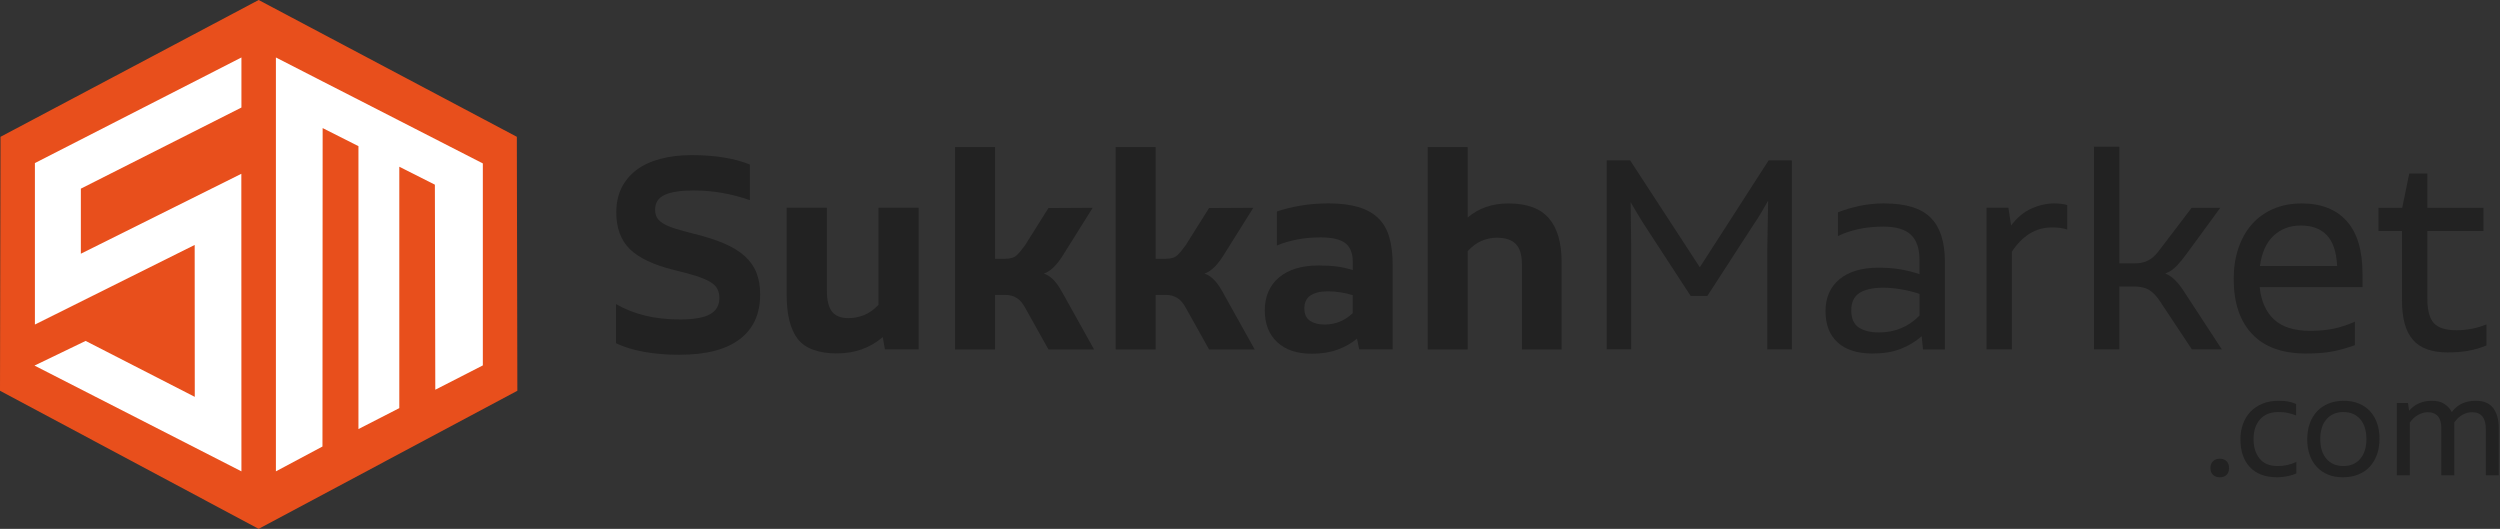 <svg xmlns="http://www.w3.org/2000/svg" fill="none" viewBox="0 0 208 44" height="44" width="208">
<rect x="0" y="0" width="208" height="44" fill="#333333" stroke="none"/>
<path fill="#222222" d="M56.551 29.519C55.457 29.519 54.463 29.435 53.565 29.272C52.668 29.108 51.896 28.869 51.25 28.555V25.301C51.997 25.729 52.81 26.047 53.687 26.261C54.563 26.475 55.541 26.58 56.619 26.58C57.697 26.58 58.56 26.433 59.076 26.144C59.592 25.855 59.852 25.402 59.852 24.79C59.852 24.504 59.798 24.257 59.685 24.039C59.571 23.821 59.374 23.628 59.089 23.456C58.804 23.284 58.414 23.121 57.923 22.961C57.428 22.806 56.807 22.634 56.061 22.458C54.37 22.039 53.15 21.46 52.399 20.722C51.648 19.984 51.275 18.961 51.275 17.661C51.275 16.898 51.422 16.223 51.711 15.632C52.005 15.04 52.42 14.546 52.957 14.139C53.494 13.732 54.157 13.43 54.932 13.221C55.713 13.011 56.581 12.906 57.537 12.906C59.483 12.906 61.102 13.166 62.39 13.69V16.655C60.863 16.118 59.307 15.846 57.718 15.846C56.64 15.846 55.834 15.967 55.302 16.215C54.769 16.462 54.505 16.869 54.505 17.435C54.505 17.674 54.551 17.883 54.639 18.064C54.727 18.244 54.895 18.412 55.134 18.567C55.373 18.722 55.704 18.869 56.124 19.003C56.543 19.137 57.08 19.288 57.743 19.452C58.716 19.691 59.55 19.959 60.247 20.257C60.943 20.555 61.513 20.902 61.954 21.301C62.394 21.695 62.721 22.156 62.931 22.68C63.141 23.204 63.245 23.808 63.245 24.496C63.245 26.123 62.675 27.368 61.538 28.228C60.402 29.087 58.737 29.515 56.551 29.515V29.519Z"></path>
<path fill="#222222" d="M76.43 17.281V29.068H73.624L73.443 28.045C72.395 28.951 71.124 29.404 69.627 29.404C68.129 29.404 67.001 29.005 66.38 28.213C65.76 27.42 65.449 26.183 65.449 24.51V17.281H68.796V24.171C68.796 24.98 68.939 25.567 69.224 25.927C69.509 26.288 69.966 26.468 70.596 26.468C71.028 26.468 71.455 26.384 71.875 26.221C72.294 26.057 72.697 25.772 73.087 25.366V17.285H76.434L76.43 17.281Z"></path>
<path fill="#222222" d="M91.027 29.074H87.231L85.297 25.614C85.088 25.225 84.849 24.948 84.58 24.784C84.312 24.621 83.997 24.537 83.636 24.537H82.785V29.074H79.459V12.234H82.785V21.53H83.636C84.073 21.53 84.391 21.43 84.601 21.229C84.811 21.027 85.041 20.746 85.297 20.386L87.231 17.308L90.913 17.287L88.464 21.195C88.225 21.585 87.973 21.912 87.713 22.185C87.453 22.453 87.164 22.65 86.849 22.767C87.105 22.843 87.357 22.998 87.6 23.237C87.847 23.476 88.082 23.799 88.309 24.201L91.027 29.074Z"></path>
<path fill="#222222" d="M104.39 29.074H100.594L98.661 25.614C98.451 25.225 98.212 24.948 97.943 24.784C97.675 24.621 97.36 24.537 97 24.537H96.148V29.074H92.822V12.234H96.148V21.53H97C97.436 21.53 97.755 21.43 97.964 21.229C98.174 21.027 98.405 20.746 98.661 20.386L100.594 17.308L104.277 17.287L101.827 21.195C101.588 21.585 101.337 21.912 101.077 22.185C100.816 22.453 100.527 22.65 100.212 22.767C100.468 22.843 100.72 22.998 100.963 23.237C101.211 23.476 101.446 23.799 101.672 24.201L104.39 29.074Z"></path>
<path fill="#222222" d="M110.522 16.922C111.495 16.922 112.321 17.023 113.005 17.224C113.684 17.425 114.238 17.731 114.666 18.146C115.093 18.557 115.4 19.085 115.588 19.731C115.777 20.377 115.869 21.144 115.869 22.042V29.069H113.084L112.904 28.172C112.438 28.562 111.897 28.868 111.277 29.094C110.656 29.321 109.939 29.43 109.133 29.43C107.904 29.43 106.948 29.107 106.26 28.465C105.572 27.82 105.229 26.939 105.229 25.815C105.229 24.692 105.627 23.736 106.42 23.077C107.212 22.419 108.307 22.088 109.7 22.088C110.283 22.088 110.794 22.117 111.239 22.176C111.679 22.235 112.12 22.335 112.552 22.469V21.794C112.552 21.077 112.346 20.557 111.935 20.234C111.524 19.912 110.836 19.752 109.88 19.752C109.163 19.752 108.5 19.811 107.892 19.933C107.284 20.054 106.734 20.218 106.239 20.427V17.597C106.793 17.404 107.439 17.241 108.169 17.115C108.903 16.989 109.687 16.922 110.526 16.922H110.522ZM108.521 25.656C108.521 26.134 108.68 26.478 108.991 26.688C109.305 26.897 109.704 27.002 110.182 27.002C110.66 27.002 111.096 26.918 111.486 26.755C111.876 26.591 112.229 26.356 112.543 26.059V24.553C111.839 24.344 111.151 24.239 110.475 24.239C109.846 24.239 109.364 24.356 109.028 24.587C108.693 24.817 108.521 25.174 108.521 25.652V25.656Z"></path>
<path fill="#222222" d="M125.5 16.926C127.044 16.926 128.163 17.337 128.868 18.163C129.573 18.985 129.925 20.193 129.925 21.778V29.074H126.624V21.979C126.624 21.199 126.452 20.642 126.108 20.294C125.764 19.95 125.24 19.778 124.535 19.778C124.099 19.778 123.676 19.866 123.256 20.046C122.837 20.226 122.455 20.512 122.111 20.901V29.074H118.785V12.234H122.111V18.096C123.026 17.316 124.154 16.926 125.504 16.926H125.5Z"></path>
<path fill="#222222" d="M149.083 13.352V29.068H147.041V20.602L147.108 16.694C146.915 17.038 146.722 17.373 146.533 17.692C146.345 18.015 146.147 18.325 145.938 18.623L142.054 24.619H140.661L136.752 18.623C136.572 18.338 136.392 18.048 136.211 17.747C136.031 17.449 135.851 17.139 135.67 16.824L135.716 20.619V29.059H133.674V13.344H135.628L141.425 22.237L147.15 13.344H149.079L149.083 13.352Z"></path>
<path fill="#222222" d="M156.786 16.926C158.568 16.926 159.852 17.324 160.636 18.117C161.42 18.909 161.815 20.121 161.815 21.752V29.073H159.994L159.881 27.975C159.374 28.424 158.787 28.776 158.128 29.032C157.47 29.287 156.689 29.413 155.792 29.413C154.534 29.413 153.569 29.107 152.894 28.491C152.218 27.878 151.883 27.011 151.883 25.887C151.883 24.763 152.269 23.882 153.04 23.237C153.812 22.595 154.894 22.272 156.287 22.272C156.962 22.272 157.562 22.318 158.094 22.406C158.627 22.494 159.16 22.633 159.701 22.809V21.618C159.701 20.675 159.462 19.979 158.984 19.53C158.506 19.081 157.751 18.855 156.715 18.855C155.964 18.855 155.276 18.922 154.647 19.056C154.018 19.19 153.443 19.387 152.919 19.639V17.664C153.489 17.438 154.097 17.262 154.747 17.123C155.398 16.989 156.077 16.922 156.782 16.922L156.786 16.926ZM156.316 27.66C157.662 27.66 158.795 27.191 159.709 26.247V24.453C159.214 24.289 158.703 24.159 158.17 24.071C157.637 23.983 157.138 23.937 156.677 23.937C155.821 23.937 155.167 24.084 154.71 24.373C154.253 24.666 154.026 25.149 154.026 25.82C154.026 26.491 154.24 26.989 154.668 27.258C155.096 27.526 155.645 27.66 156.32 27.66H156.316Z"></path>
<path fill="#222222" d="M170.961 16.926C171.124 16.926 171.3 16.939 171.489 16.96C171.678 16.981 171.845 17.014 171.992 17.06V19.102C171.783 19.027 171.581 18.981 171.384 18.956C171.191 18.935 170.973 18.922 170.734 18.922C170.029 18.922 169.4 19.098 168.847 19.45C168.293 19.802 167.806 20.302 167.387 20.943V29.069H165.277V17.282H167.098L167.324 18.763C167.819 18.104 168.381 17.631 169.019 17.35C169.656 17.064 170.302 16.922 170.961 16.922V16.926Z"></path>
<path fill="#222222" d="M184.858 29.071H182.366L179.715 25.075C179.43 24.639 179.132 24.325 178.818 24.132C178.503 23.939 178.101 23.838 177.606 23.838H176.326V29.071H174.217V12.211H176.326V21.91H177.585C177.929 21.91 178.218 21.868 178.449 21.788C178.679 21.704 178.885 21.595 179.065 21.453C179.246 21.31 179.413 21.138 179.573 20.928C179.728 20.719 179.904 20.488 180.101 20.236L182.345 17.289H184.728L181.922 21.121C181.653 21.494 181.381 21.826 181.104 22.119C180.827 22.409 180.508 22.622 180.147 22.757C180.642 22.937 181.137 23.394 181.628 24.128L184.862 29.076L184.858 29.071Z"></path>
<path fill="#222222" d="M191.464 16.922C193.112 16.922 194.371 17.413 195.247 18.394C196.124 19.375 196.56 20.83 196.56 22.763V23.887H188.004C188.125 25.052 188.524 25.954 189.203 26.583C189.883 27.212 190.885 27.526 192.202 27.526C192.89 27.526 193.523 27.472 194.098 27.358C194.673 27.245 195.285 27.048 195.927 26.763V28.717C195.268 28.956 194.639 29.132 194.039 29.245C193.439 29.359 192.714 29.413 191.862 29.413C189.887 29.413 188.39 28.872 187.37 27.786C186.351 26.7 185.844 25.178 185.844 23.216C185.844 22.272 185.974 21.417 186.238 20.645C186.498 19.874 186.871 19.215 187.349 18.67C187.828 18.125 188.415 17.698 189.111 17.392C189.807 17.085 190.587 16.93 191.46 16.93L191.464 16.922ZM191.418 18.763C190.52 18.763 189.765 19.048 189.161 19.614C188.553 20.184 188.176 21.023 188.029 22.13H194.45C194.392 20.96 194.106 20.109 193.595 19.572C193.087 19.031 192.362 18.763 191.418 18.763Z"></path>
<path fill="#222222" d="M204.4 27.478C204.79 27.478 205.201 27.436 205.637 27.356C206.074 27.273 206.485 27.151 206.875 26.987V28.74C206.367 28.95 205.851 29.101 205.335 29.189C204.819 29.277 204.262 29.323 203.662 29.323C202.328 29.323 201.359 28.975 200.755 28.275C200.147 27.579 199.845 26.484 199.845 25V19.218H197.891V17.289H199.866L200.449 14.438H201.955V17.289H206.627V19.218H201.955V24.845C201.955 25.805 202.135 26.484 202.496 26.883C202.857 27.281 203.49 27.478 204.404 27.478H204.4Z"></path>
<path fill="#222222" d="M184.688 39.711C184.458 39.711 184.273 39.644 184.126 39.51C183.98 39.376 183.908 39.187 183.908 38.944C183.908 38.701 183.98 38.508 184.126 38.37C184.273 38.231 184.458 38.164 184.688 38.164C184.919 38.164 185.112 38.231 185.25 38.37C185.389 38.508 185.456 38.697 185.456 38.944C185.456 39.191 185.389 39.376 185.25 39.51C185.112 39.644 184.927 39.711 184.688 39.711Z"></path>
<path fill="#222222" d="M189.441 39.709C188.946 39.709 188.506 39.633 188.128 39.487C187.751 39.34 187.432 39.126 187.176 38.849C186.92 38.572 186.727 38.241 186.597 37.851C186.467 37.461 186.404 37.025 186.404 36.547C186.404 36.069 186.476 35.654 186.622 35.26C186.769 34.866 186.975 34.53 187.247 34.245C187.52 33.964 187.851 33.742 188.246 33.583C188.64 33.423 189.089 33.344 189.592 33.344C189.89 33.344 190.154 33.365 190.38 33.407C190.611 33.449 190.829 33.516 191.035 33.608V34.568C190.838 34.484 190.619 34.417 190.38 34.363C190.146 34.308 189.869 34.283 189.554 34.283C188.896 34.283 188.388 34.489 188.032 34.895C187.675 35.302 187.495 35.847 187.495 36.526C187.495 37.206 187.663 37.73 187.994 38.149C188.325 38.564 188.829 38.774 189.5 38.774C190.057 38.774 190.578 38.661 191.056 38.43V39.39C190.88 39.474 190.645 39.55 190.351 39.612C190.057 39.675 189.755 39.709 189.441 39.709Z"></path>
<path fill="#222222" d="M194.951 39.713C194.486 39.713 194.071 39.638 193.702 39.491C193.337 39.344 193.022 39.13 192.762 38.853C192.502 38.577 192.305 38.245 192.166 37.855C192.028 37.466 191.961 37.029 191.961 36.551C191.961 36.074 192.032 35.621 192.175 35.227C192.317 34.832 192.519 34.497 192.783 34.22C193.047 33.939 193.366 33.725 193.739 33.574C194.113 33.423 194.532 33.344 194.998 33.344C195.463 33.344 195.87 33.419 196.239 33.566C196.608 33.717 196.923 33.927 197.179 34.203C197.434 34.48 197.632 34.811 197.77 35.201C197.908 35.591 197.975 36.027 197.975 36.505C197.975 36.983 197.904 37.436 197.762 37.826C197.619 38.22 197.418 38.556 197.162 38.833C196.902 39.113 196.583 39.327 196.21 39.478C195.836 39.629 195.417 39.709 194.951 39.709V39.713ZM194.972 38.774C195.56 38.774 196.025 38.577 196.369 38.178C196.713 37.78 196.885 37.231 196.885 36.531C196.885 35.83 196.713 35.268 196.369 34.874C196.025 34.48 195.56 34.283 194.972 34.283C194.385 34.283 193.915 34.48 193.567 34.878C193.219 35.277 193.047 35.826 193.047 36.526C193.047 37.227 193.219 37.788 193.567 38.183C193.915 38.577 194.381 38.774 194.972 38.774Z"></path>
<path fill="#222222" d="M205.986 33.344C206.649 33.344 207.135 33.549 207.442 33.96C207.748 34.371 207.899 34.933 207.899 35.646V39.541H206.821V35.705C206.821 34.765 206.439 34.296 205.676 34.296C205.399 34.296 205.135 34.367 204.879 34.509C204.623 34.652 204.396 34.866 204.195 35.155V39.541H203.117V35.612C203.117 34.736 202.736 34.296 201.972 34.296C201.742 34.296 201.494 34.363 201.221 34.501C200.949 34.639 200.71 34.858 200.496 35.155V39.541H199.418V33.528H200.345L200.437 34.17C200.919 33.62 201.549 33.344 202.329 33.344C202.765 33.344 203.117 33.432 203.381 33.612C203.65 33.792 203.851 34.015 203.99 34.283C204.241 33.948 204.535 33.709 204.866 33.562C205.198 33.415 205.571 33.344 205.982 33.344H205.986Z"></path>
<path fill="#E84F1C" d="M0 32.51L0.043 11.382L21.52 0L43.001 11.382L43.044 32.51L21.52 44L0 32.51Z"></path>
<path fill="white" d="M20.087 8.947V4.781L2.904 13.567V27.002L16.197 20.379L16.205 33.018L7.124 28.364L2.869 30.416L20.087 39.216L20.079 14.46L6.727 21.109V15.696L20.087 8.947Z"></path>
<path fill="white" d="M33.222 10.038L29.47 8.117L26.848 6.777L22.955 4.781V8.694V39.216L26.829 37.15L26.844 10.656L29.823 12.16V35.698L33.222 33.956V13.872L36.182 15.365L36.217 32.426L40.172 30.401V17.379V13.597L33.222 10.038Z"></path>
</svg>
